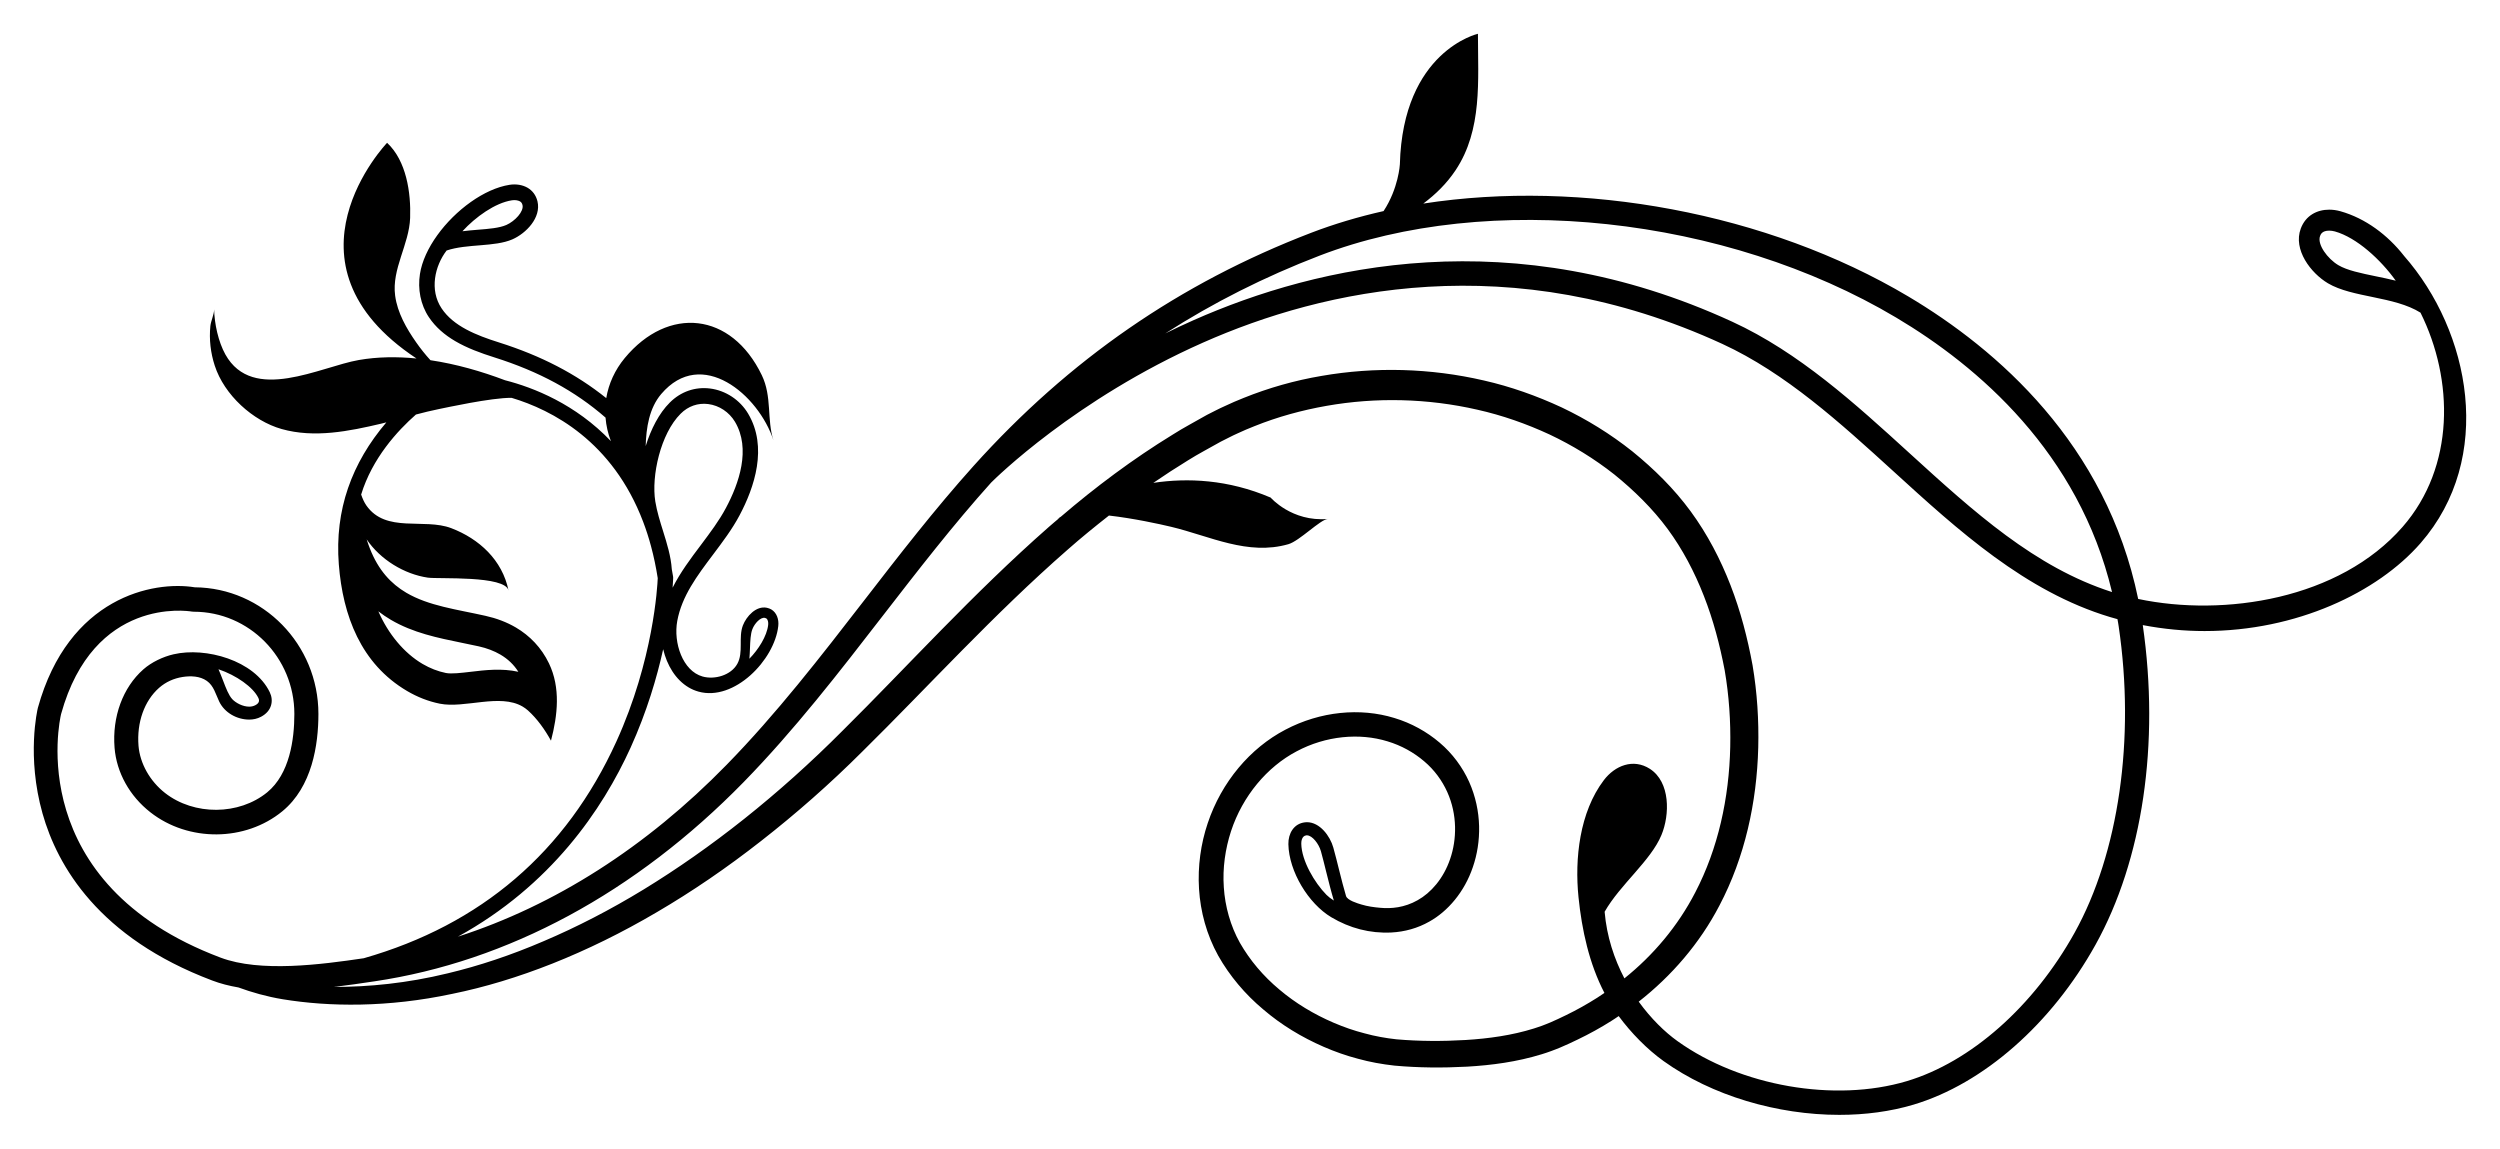 <?xml version="1.0" encoding="UTF-8"?> <svg xmlns="http://www.w3.org/2000/svg" viewBox="6284.679 5027.148 74 34" data-guides="{&quot;vertical&quot;:[],&quot;horizontal&quot;:[]}"><path fill="url(#tSvgGradient2ba563576f)" stroke="none" fill-opacity="1" stroke-width="1" stroke-opacity="1" font-size-adjust="none" id="tSvgc5e5800c8a" title="Path 5" d="M 6346.087 5054.757 C 6344.873 5056.94 6343.016 5058.582 6341.12 5059.15C 6338.988 5059.787 6336.196 5059.301 6334.331 5057.964C 6333.954 5057.694 6333.546 5057.296 6333.185 5056.797C 6334.152 5056.041 6334.99 5055.075 6335.575 5053.95C 6336.326 5052.524 6336.681 5050.899 6336.723 5049.278C 6336.743 5048.466 6336.692 5047.654 6336.555 5046.84C 6336.407 5046.038 6336.202 5045.242 6335.903 5044.472C 6335.605 5043.704 6335.219 5042.961 6334.723 5042.284C 6334.226 5041.607 6333.637 5041.029 6332.996 5040.508C 6332.35 5039.994 6331.646 5039.56 6330.908 5039.209C 6330.166 5038.864 6329.393 5038.59 6328.601 5038.41C 6327.02 5038.044 6325.376 5038 6323.796 5038.275C 6323.005 5038.409 6322.23 5038.629 6321.49 5038.927C 6321.305 5038.998 6321.118 5039.083 6320.934 5039.168C 6320.742 5039.253 6320.596 5039.334 6320.404 5039.429C 6320.066 5039.625 6319.718 5039.803 6319.392 5040.012C 6318.206 5040.739 6317.105 5041.565 6316.081 5042.442C 6316.014 5042.483 6315.978 5042.509 6315.978 5042.509C 6315.995 5042.498 6316.019 5042.488 6316.039 5042.478C 6315.933 5042.568 6315.826 5042.655 6315.723 5042.747C 6313.468 5044.729 6311.542 5046.872 6309.621 5048.775C 6307.724 5050.681 6305.721 5052.259 6303.733 5053.475C 6302.739 5054.082 6301.746 5054.592 6300.773 5055.006C 6299.802 5055.424 6298.849 5055.74 6297.934 5055.958C 6296.721 5056.254 6295.586 5056.362 6294.566 5056.361C 6294.97 5056.313 6295.357 5056.256 6295.711 5056.203C 6295.727 5056.201 6295.743 5056.198 6295.76 5056.196C 6299.712 5055.611 6303.493 5053.571 6306.693 5050.296C 6308.196 5048.757 6309.525 5047.037 6310.812 5045.372C 6311.834 5044.052 6312.889 5042.687 6314.018 5041.431C 6314.134 5041.316 6316.507 5038.964 6320.291 5037.288C 6323.845 5035.714 6329.394 5034.444 6335.66 5037.328C 6337.533 5038.191 6339.155 5039.669 6340.723 5041.097C 6342.643 5042.848 6344.629 5044.657 6347.131 5045.411C 6347.207 5045.434 6347.281 5045.453 6347.356 5045.475C 6347.368 5045.546 6347.383 5045.617 6347.392 5045.69C 6347.884 5049.012 6347.396 5052.4 6346.087 5054.757ZM 6323.741 5034.714 C 6328.744 5032.792 6335.76 5033.546 6340.805 5036.548C 6343.231 5037.99 6346.21 5040.543 6347.195 5044.673C 6344.913 5043.942 6343.107 5042.3 6341.197 5040.559C 6339.59 5039.094 6337.927 5037.579 6335.954 5036.671C 6329.451 5033.677 6323.692 5034.993 6320.007 5036.626C 6319.719 5036.753 6319.443 5036.884 6319.172 5037.017C 6320.592 5036.106 6322.11 5035.341 6323.741 5034.714ZM 6323.943 5053.636 C 6323.589 5053.277 6323.207 5052.626 6323.197 5052.125C 6323.196 5052.07 6323.204 5051.891 6323.347 5051.874C 6323.352 5051.874 6323.358 5051.874 6323.364 5051.874C 6323.523 5051.874 6323.717 5052.127 6323.778 5052.344C 6323.827 5052.521 6323.878 5052.723 6323.93 5052.936C 6324.003 5053.227 6324.077 5053.525 6324.161 5053.805C 6324.075 5053.751 6324.001 5053.694 6323.943 5053.636ZM 6292.326 5047.806 C 6292.37 5047.898 6292.342 5047.967 6292.235 5048.023C 6292.182 5048.05 6292.122 5048.065 6292.056 5048.065C 6291.864 5048.065 6291.66 5047.955 6291.557 5047.846C 6291.448 5047.73 6291.367 5047.517 6291.281 5047.291C 6291.239 5047.184 6291.196 5047.07 6291.146 5046.958C 6291.678 5047.137 6292.173 5047.489 6292.326 5047.806ZM 6304.076 5041.992 C 6303.954 5041.238 6304.231 5039.985 6304.826 5039.394C 6305.049 5039.17 6305.339 5039.069 6305.643 5039.108C 6305.966 5039.149 6306.262 5039.346 6306.433 5039.631C 6306.912 5040.433 6306.553 5041.462 6306.166 5042.184C 6305.966 5042.561 6305.703 5042.909 6305.427 5043.278C 6305.124 5043.679 6304.816 5044.09 6304.588 5044.544C 6304.601 5044.375 6304.604 5044.272 6304.605 5044.253C 6304.604 5044.239 6304.603 5044.226 6304.602 5044.212C 6304.591 5044.14 6304.576 5044.07 6304.564 5043.998C 6304.539 5043.617 6304.422 5043.24 6304.308 5042.875C 6304.218 5042.588 6304.125 5042.291 6304.076 5041.992ZM 6296.248 5045.494 C 6296.905 5045.881 6297.64 5046.03 6298.349 5046.175C 6298.515 5046.209 6298.683 5046.243 6298.851 5046.28C 6299.092 5046.334 6299.308 5046.417 6299.491 5046.524C 6299.715 5046.656 6299.89 5046.823 6300.022 5047.033C 6299.534 5046.924 6299.037 5046.982 6298.614 5047.033C 6298.331 5047.066 6298.038 5047.102 6297.875 5047.068C 6297.64 5047.02 6297.409 5046.93 6297.188 5046.801C 6296.636 5046.477 6296.167 5045.907 6295.878 5045.243C 6295.994 5045.334 6296.118 5045.417 6296.248 5045.494ZM 6299.831 5033.077 C 6299.923 5033.062 6300.011 5033.077 6300.069 5033.108C 6300.11 5033.132 6300.132 5033.165 6300.145 5033.217C 6300.191 5033.406 6299.921 5033.695 6299.667 5033.807C 6299.46 5033.898 6299.147 5033.923 6298.817 5033.949C 6298.667 5033.962 6298.517 5033.973 6298.367 5033.993C 6298.752 5033.572 6299.334 5033.153 6299.831 5033.077ZM 6306.878 5046.344 C 6306.886 5046.122 6306.895 5045.913 6306.949 5045.773C 6307.015 5045.599 6307.193 5045.411 6307.319 5045.437C 6307.334 5045.442 6307.347 5045.445 6307.357 5045.451C 6307.411 5045.482 6307.425 5045.57 6307.417 5045.643C 6307.381 5045.978 6307.124 5046.379 6306.861 5046.646C 6306.871 5046.545 6306.873 5046.444 6306.878 5046.344ZM 6355.002 5035.326 C 6354.567 5035.236 6354.155 5035.152 6353.894 5034.997C 6353.574 5034.807 6353.26 5034.38 6353.353 5034.134C 6353.371 5034.086 6353.412 5033.975 6353.624 5033.975C 6353.678 5033.975 6353.735 5033.983 6353.793 5033.999C 6354.441 5034.182 6355.149 5034.835 6355.593 5035.456C 6355.397 5035.407 6355.199 5035.367 6355.002 5035.326ZM 6355.835 5034.717 C 6355.355 5034.105 6354.698 5033.61 6353.956 5033.401C 6353.846 5033.37 6353.733 5033.354 6353.624 5033.354C 6353.26 5033.354 6352.926 5033.528 6352.782 5033.913C 6352.548 5034.539 6353.08 5035.232 6353.586 5035.533C 6354.31 5035.962 6355.55 5035.916 6356.326 5036.403C 6357.313 5038.389 6357.35 5040.962 6355.796 5042.744C 6353.926 5044.887 6350.517 5045.415 6347.969 5044.877C 6347.024 5040.283 6343.786 5037.483 6341.166 5035.924C 6336.987 5033.439 6331.496 5032.448 6326.808 5033.174C 6327.175 5032.9 6327.504 5032.578 6327.764 5032.187C 6328.563 5030.989 6328.426 5029.526 6328.426 5028.148C 6328.426 5028.148 6326.203 5028.652 6326.115 5032.014C 6326.115 5032.014 6326.077 5032.72 6325.633 5033.396C 6324.89 5033.564 6324.17 5033.777 6323.489 5034.039C 6319.596 5035.533 6316.328 5037.791 6313.498 5040.938C 6312.35 5042.216 6311.284 5043.593 6310.254 5044.926C 6308.979 5046.574 6307.662 5048.278 6306.186 5049.787C 6303.805 5052.227 6301.093 5053.952 6298.233 5054.873C 6300.984 5053.36 6302.511 5051.113 6303.345 5049.277C 6303.828 5048.21 6304.124 5047.199 6304.309 5046.365C 6304.42 5046.837 6304.676 5047.267 6305.064 5047.496C 6305.153 5047.549 6305.251 5047.591 6305.355 5047.62C 6306.409 5047.914 6307.605 5046.688 6307.716 5045.678C 6307.738 5045.48 6307.67 5045.283 6307.509 5045.187C 6307.47 5045.165 6307.427 5045.149 6307.378 5045.138C 6307.063 5045.072 6306.773 5045.389 6306.668 5045.662C 6306.532 5046.02 6306.69 5046.459 6306.504 5046.797C 6306.316 5047.138 6305.831 5047.273 6305.476 5047.173C 6304.886 5047.008 6304.607 5046.174 6304.726 5045.528C 6304.861 5044.792 6305.312 5044.193 6305.789 5043.559C 6306.064 5043.193 6306.351 5042.814 6306.568 5042.405C 6307.01 5041.576 6307.413 5040.381 6306.823 5039.391C 6306.581 5038.985 6306.16 5038.707 6305.698 5038.648C 6305.255 5038.592 6304.831 5038.739 6304.506 5039.063C 6304.184 5039.383 6303.946 5039.853 6303.791 5040.353C 6303.806 5039.805 6303.897 5039.228 6304.25 5038.812C 6305.449 5037.402 6307.135 5038.836 6307.573 5040.18C 6307.373 5039.567 6307.536 5038.889 6307.228 5038.253C 6306.327 5036.384 6304.46 5036.195 6303.172 5037.746C 6302.881 5038.097 6302.695 5038.505 6302.624 5038.932C 6301.73 5038.216 6300.703 5037.681 6299.446 5037.283C 6298.772 5037.071 6298.101 5036.802 6297.751 5036.277C 6297.386 5035.732 6297.549 5035.018 6297.899 5034.563C 6298.507 5034.359 6299.321 5034.463 6299.848 5034.232C 6300.25 5034.055 6300.705 5033.59 6300.588 5033.106C 6300.543 5032.921 6300.436 5032.789 6300.298 5032.707C 6300.145 5032.618 6299.953 5032.589 6299.764 5032.618C 6299.016 5032.734 6298.161 5033.363 6297.623 5034.11C 6297.356 5034.481 6297.167 5034.881 6297.109 5035.26C 6297.041 5035.701 6297.125 5036.166 6297.374 5036.537C 6297.574 5036.836 6297.843 5037.063 6298.151 5037.244C 6298.505 5037.452 6298.908 5037.599 6299.31 5037.726C 6300.637 5038.145 6301.694 5038.718 6302.603 5039.509C 6302.621 5039.743 6302.673 5039.977 6302.762 5040.206C 6301.714 5039.107 6300.47 5038.618 6299.627 5038.403C 6298.931 5038.139 6298.178 5037.923 6297.42 5037.81C 6297.267 5037.643 6297.127 5037.466 6297 5037.285C 6296.712 5036.874 6296.442 5036.406 6296.375 5035.898C 6296.27 5035.11 6296.79 5034.387 6296.819 5033.599C 6296.845 5032.849 6296.709 5031.909 6296.137 5031.375C 6296.137 5031.375 6292.73 5034.932 6297.007 5037.759C 6296.43 5037.702 6295.854 5037.708 6295.303 5037.804C 6294.163 5038.001 6292.162 5039.094 6291.35 5037.64C 6291.142 5037.265 6291.026 5036.732 6291.017 5036.305C 6291.019 5036.452 6290.922 5036.645 6290.906 5036.799C 6290.866 5037.191 6290.913 5037.596 6291.035 5037.969C 6291.316 5038.84 6292.166 5039.607 6293.015 5039.847C 6293.984 5040.121 6295.012 5039.913 6295.968 5039.687C 6296.017 5039.675 6296.065 5039.662 6296.115 5039.65C 6295.093 5040.85 6294.582 5042.239 6294.708 5043.853C 6294.826 5045.374 6295.363 5046.799 6296.731 5047.603C 6297.031 5047.779 6297.355 5047.908 6297.697 5047.977C 6298.434 5048.125 6299.475 5047.667 6300.148 5048.062C 6300.203 5048.094 6300.254 5048.132 6300.305 5048.176C 6300.581 5048.424 6300.809 5048.747 6300.988 5049.072C 6301.186 5048.318 6301.276 5047.506 6300.928 5046.783C 6300.703 5046.316 6300.362 5045.966 6299.949 5045.722C 6299.676 5045.562 6299.372 5045.448 6299.047 5045.376C 6298.196 5045.185 6297.368 5045.083 6296.705 5044.693C 6296.254 5044.427 6295.88 5044.03 6295.627 5043.382C 6295.603 5043.322 6295.569 5043.227 6295.532 5043.113C 6295.939 5043.715 6296.647 5044.144 6297.342 5044.246C 6297.655 5044.292 6299.639 5044.175 6299.732 5044.629C 6299.548 5043.724 6298.862 5043.097 6298.037 5042.782C 6297.232 5042.474 6296.102 5042.94 6295.522 5042.108C 6295.458 5042.015 6295.409 5041.904 6295.369 5041.787C 6295.696 5040.715 6296.444 5039.897 6296.991 5039.418C 6297.219 5039.358 6297.447 5039.301 6297.677 5039.255C 6297.853 5039.221 6299.219 5038.918 6299.822 5038.924C 6301.019 5039.282 6302.811 5040.207 6303.717 5042.595C 6303.804 5042.825 6303.884 5043.07 6303.95 5043.319C 6304.031 5043.619 6304.097 5043.936 6304.148 5044.261C 6304.139 5044.492 6304.023 5046.684 6302.923 5049.099C 6301.434 5052.367 6298.918 5054.52 6295.446 5055.512C 6294.186 5055.698 6292.386 5055.938 6291.206 5055.493C 6285.367 5053.29 6286.441 5048.476 6286.487 5048.284C 6287.451 5044.806 6290.236 5045.23 6290.353 5045.25C 6290.373 5045.251 6290.393 5045.253 6290.413 5045.255C 6292.056 5045.255 6293.392 5046.612 6293.392 5048.28C 6293.392 5049.038 6293.252 5050.055 6292.589 5050.6C 6291.753 5051.283 6290.426 5051.293 6289.565 5050.621C 6289.115 5050.269 6288.822 5049.746 6288.779 5049.224C 6288.723 5048.534 6288.951 5047.893 6289.388 5047.508C 6289.586 5047.334 6289.823 5047.228 6290.081 5047.187C 6290.32 5047.149 6290.597 5047.157 6290.802 5047.303C 6291.006 5047.447 6291.064 5047.697 6291.166 5047.911C 6291.326 5048.247 6291.693 5048.448 6292.056 5048.448C 6292.175 5048.448 6292.296 5048.423 6292.408 5048.363C 6292.726 5048.195 6292.785 5047.887 6292.664 5047.638C 6292.207 5046.691 6290.764 5046.294 6289.817 5046.515C 6289.506 5046.586 6289.164 5046.748 6288.922 5046.962C 6288.314 5047.498 6287.996 5048.365 6288.07 5049.283C 6288.129 5050.016 6288.516 5050.712 6289.132 5051.193C 6290.259 5052.075 6291.937 5052.062 6293.035 5051.163C 6293.918 5050.439 6294.104 5049.196 6294.104 5048.28C 6294.104 5046.224 6292.464 5044.549 6290.443 5044.532C 6289.215 5044.333 6286.708 5044.821 6285.8 5048.1C 6285.786 5048.158 6285.461 5049.537 6285.938 5051.228C 6286.377 5052.784 6287.604 5054.904 6290.958 5056.17C 6291.204 5056.264 6291.466 5056.33 6291.738 5056.377C 6292.127 5056.519 6292.561 5056.645 6293.048 5056.726C 6294.423 5056.951 6296.158 5056.974 6298.067 5056.566C 6299.979 5056.177 6302.055 5055.365 6304.124 5054.147C 6305.159 5053.542 6306.193 5052.836 6307.211 5052.038C 6308.229 5051.243 6309.238 5050.359 6310.21 5049.388C 6312.156 5047.47 6314.081 5045.341 6316.287 5043.413C 6316.68 5043.066 6317.089 5042.734 6317.504 5042.408C 6318.227 5042.491 6318.988 5042.656 6319.347 5042.742C 6320.494 5043.017 6321.612 5043.602 6322.815 5043.256C 6323.142 5043.162 6323.756 5042.528 6323.981 5042.509C 6322.914 5042.6 6322.291 5041.877 6322.291 5041.877C 6321.028 5041.337 6319.827 5041.289 6318.817 5041.441C 6319.153 5041.211 6319.493 5040.989 6319.841 5040.776C 6320.156 5040.577 6320.488 5040.408 6320.812 5040.222C 6320.964 5040.148 6321.154 5040.045 6321.312 5039.976C 6321.475 5039.903 6321.638 5039.827 6321.812 5039.762C 6322.496 5039.487 6323.213 5039.29 6323.946 5039.161C 6325.41 5038.902 6326.941 5038.939 6328.408 5039.275C 6329.144 5039.44 6329.859 5039.691 6330.544 5040.008C 6331.225 5040.329 6331.873 5040.727 6332.465 5041.194C 6333.049 5041.667 6333.598 5042.205 6334.041 5042.805C 6334.483 5043.405 6334.839 5044.082 6335.114 5044.789C 6335.392 5045.497 6335.587 5046.24 6335.73 5046.989C 6335.858 5047.734 6335.91 5048.502 6335.894 5049.258C 6335.861 5050.771 6335.535 5052.267 6334.859 5053.563C 6334.343 5054.562 6333.616 5055.423 6332.761 5056.108C 6332.461 5055.534 6332.238 5054.87 6332.176 5054.136C 6332.635 5053.33 6333.544 5052.625 6333.858 5051.864C 6334.108 5051.262 6334.124 5050.297 6333.514 5049.905C 6333.024 5049.591 6332.481 5049.808 6332.152 5050.242C 6331.434 5051.189 6331.286 5052.565 6331.403 5053.707C 6331.502 5054.676 6331.718 5055.67 6332.17 5056.539C 6332.099 5056.586 6332.031 5056.634 6331.96 5056.679C 6331.661 5056.869 6331.353 5057.042 6331.035 5057.196C 6330.882 5057.275 6330.708 5057.349 6330.565 5057.414C 6330.48 5057.447 6330.392 5057.486 6330.315 5057.513C 6330.236 5057.538 6330.164 5057.567 6330.083 5057.591C 6329.435 5057.794 6328.746 5057.89 6328.061 5057.932C 6327.378 5057.973 6326.683 5057.97 6326.017 5057.912C 6325.848 5057.893 6325.704 5057.873 6325.543 5057.843C 6325.383 5057.812 6325.225 5057.78 6325.07 5057.735C 6324.755 5057.655 6324.452 5057.548 6324.157 5057.422C 6323.569 5057.17 6323.022 5056.84 6322.549 5056.439C 6322.072 5056.041 6321.676 5055.573 6321.38 5055.055C 6321.101 5054.556 6320.94 5053.978 6320.904 5053.412C 6320.864 5052.842 6320.947 5052.275 6321.117 5051.752C 6321.461 5050.705 6322.189 5049.846 6323.056 5049.389C 6323.927 5048.923 6324.924 5048.838 6325.747 5049.091C 6326.161 5049.215 6326.529 5049.422 6326.834 5049.682C 6327.139 5049.939 6327.366 5050.255 6327.517 5050.589C 6327.821 5051.263 6327.802 5051.999 6327.603 5052.574C 6327.406 5053.156 6327.03 5053.578 6326.641 5053.794C 6326.249 5054.017 6325.852 5054.049 6325.537 5054.019C 6325.348 5054.003 6325.157 5053.977 6324.975 5053.921C 6324.868 5053.889 6324.558 5053.798 6324.521 5053.669C 6324.379 5053.187 6324.262 5052.651 6324.145 5052.236C 6324.05 5051.895 6323.746 5051.485 6323.364 5051.485C 6323.345 5051.485 6323.324 5051.485 6323.304 5051.489C 6322.975 5051.527 6322.809 5051.821 6322.815 5052.135C 6322.831 5052.946 6323.41 5053.896 6324.085 5054.298C 6324.63 5054.623 6325.231 5054.781 6325.862 5054.75C 6326.256 5054.73 6326.643 5054.623 6326.987 5054.427C 6327.532 5054.124 6328.026 5053.553 6328.276 5052.813C 6328.529 5052.079 6328.552 5051.157 6328.165 5050.29C 6327.971 5049.86 6327.676 5049.455 6327.292 5049.13C 6326.914 5048.808 6326.455 5048.551 6325.95 5048.4C 6324.94 5048.09 6323.761 5048.202 6322.726 5048.747C 6321.685 5049.291 6320.836 5050.293 6320.427 5051.516C 6320.019 5052.73 6320.047 5054.187 6320.738 5055.436C 6321.076 5056.034 6321.533 5056.577 6322.069 5057.025C 6322.6 5057.481 6323.208 5057.85 6323.861 5058.134C 6324.188 5058.276 6324.526 5058.396 6324.875 5058.487C 6325.049 5058.537 6325.226 5058.574 6325.404 5058.609C 6325.581 5058.643 6325.779 5058.67 6325.954 5058.69C 6326.667 5058.755 6327.377 5058.76 6328.108 5058.721C 6328.835 5058.678 6329.577 5058.581 6330.313 5058.354C 6330.406 5058.327 6330.502 5058.292 6330.595 5058.259C 6330.689 5058.226 6330.767 5058.192 6330.854 5058.158C 6331.042 5058.075 6331.204 5058.007 6331.377 5057.919C 6331.719 5057.755 6332.054 5057.571 6332.379 5057.365C 6332.451 5057.321 6332.522 5057.271 6332.592 5057.224C 6332.959 5057.721 6333.429 5058.203 6333.921 5058.556C 6335.354 5059.583 6337.29 5060.148 6339.123 5060.148C 6339.888 5060.148 6340.636 5060.05 6341.321 5059.845C 6343.391 5059.225 6345.403 5057.456 6346.706 5055.113C 6348.102 5052.601 6348.611 5049.156 6348.105 5045.651C 6348.725 5045.77 6349.338 5045.827 6349.935 5045.827C 6352.652 5045.827 6355.053 5044.687 6356.328 5043.225C 6358.528 5040.703 6357.809 5036.962 6355.835 5034.718C 6355.835 5034.718 6355.835 5034.717 6355.835 5034.717Z"></path><defs><linearGradient id="tSvgGradient2ba563576f" x1="6285.679" x2="6357.679" y1="5028.148" y2="5028.148" font-size-adjust="none" gradientUnits="userSpaceOnUse" gradientTransform=""><stop offset="0" stop-color="hsl(32.508,33.33%,14.12%)" stop-opacity="1"></stop><stop offset="0.02" stop-color="hsl(25.416,66.47%,32.75%)" stop-opacity="1"></stop><stop offset="0.04" stop-color="hsl(50.544,93.44%,76.08%)" stop-opacity="1"></stop><stop offset="0.07" stop-color="hsl(32.148,73.1%,33.53%)" stop-opacity="1"></stop><stop offset="0.16" stop-color="hsl(40.428,79.12%,64.31%)" stop-opacity="1"></stop><stop offset="0.32" stop-color="hsl(51.012,95.24%,75.29%)" stop-opacity="1"></stop><stop offset="0.72" stop-color="hsl(40.968,77.54%,63.33%)" stop-opacity="1"></stop><stop offset="1" stop-color="hsl(28.152,64.8%,24.51%)" stop-opacity="1"></stop></linearGradient></defs></svg> 